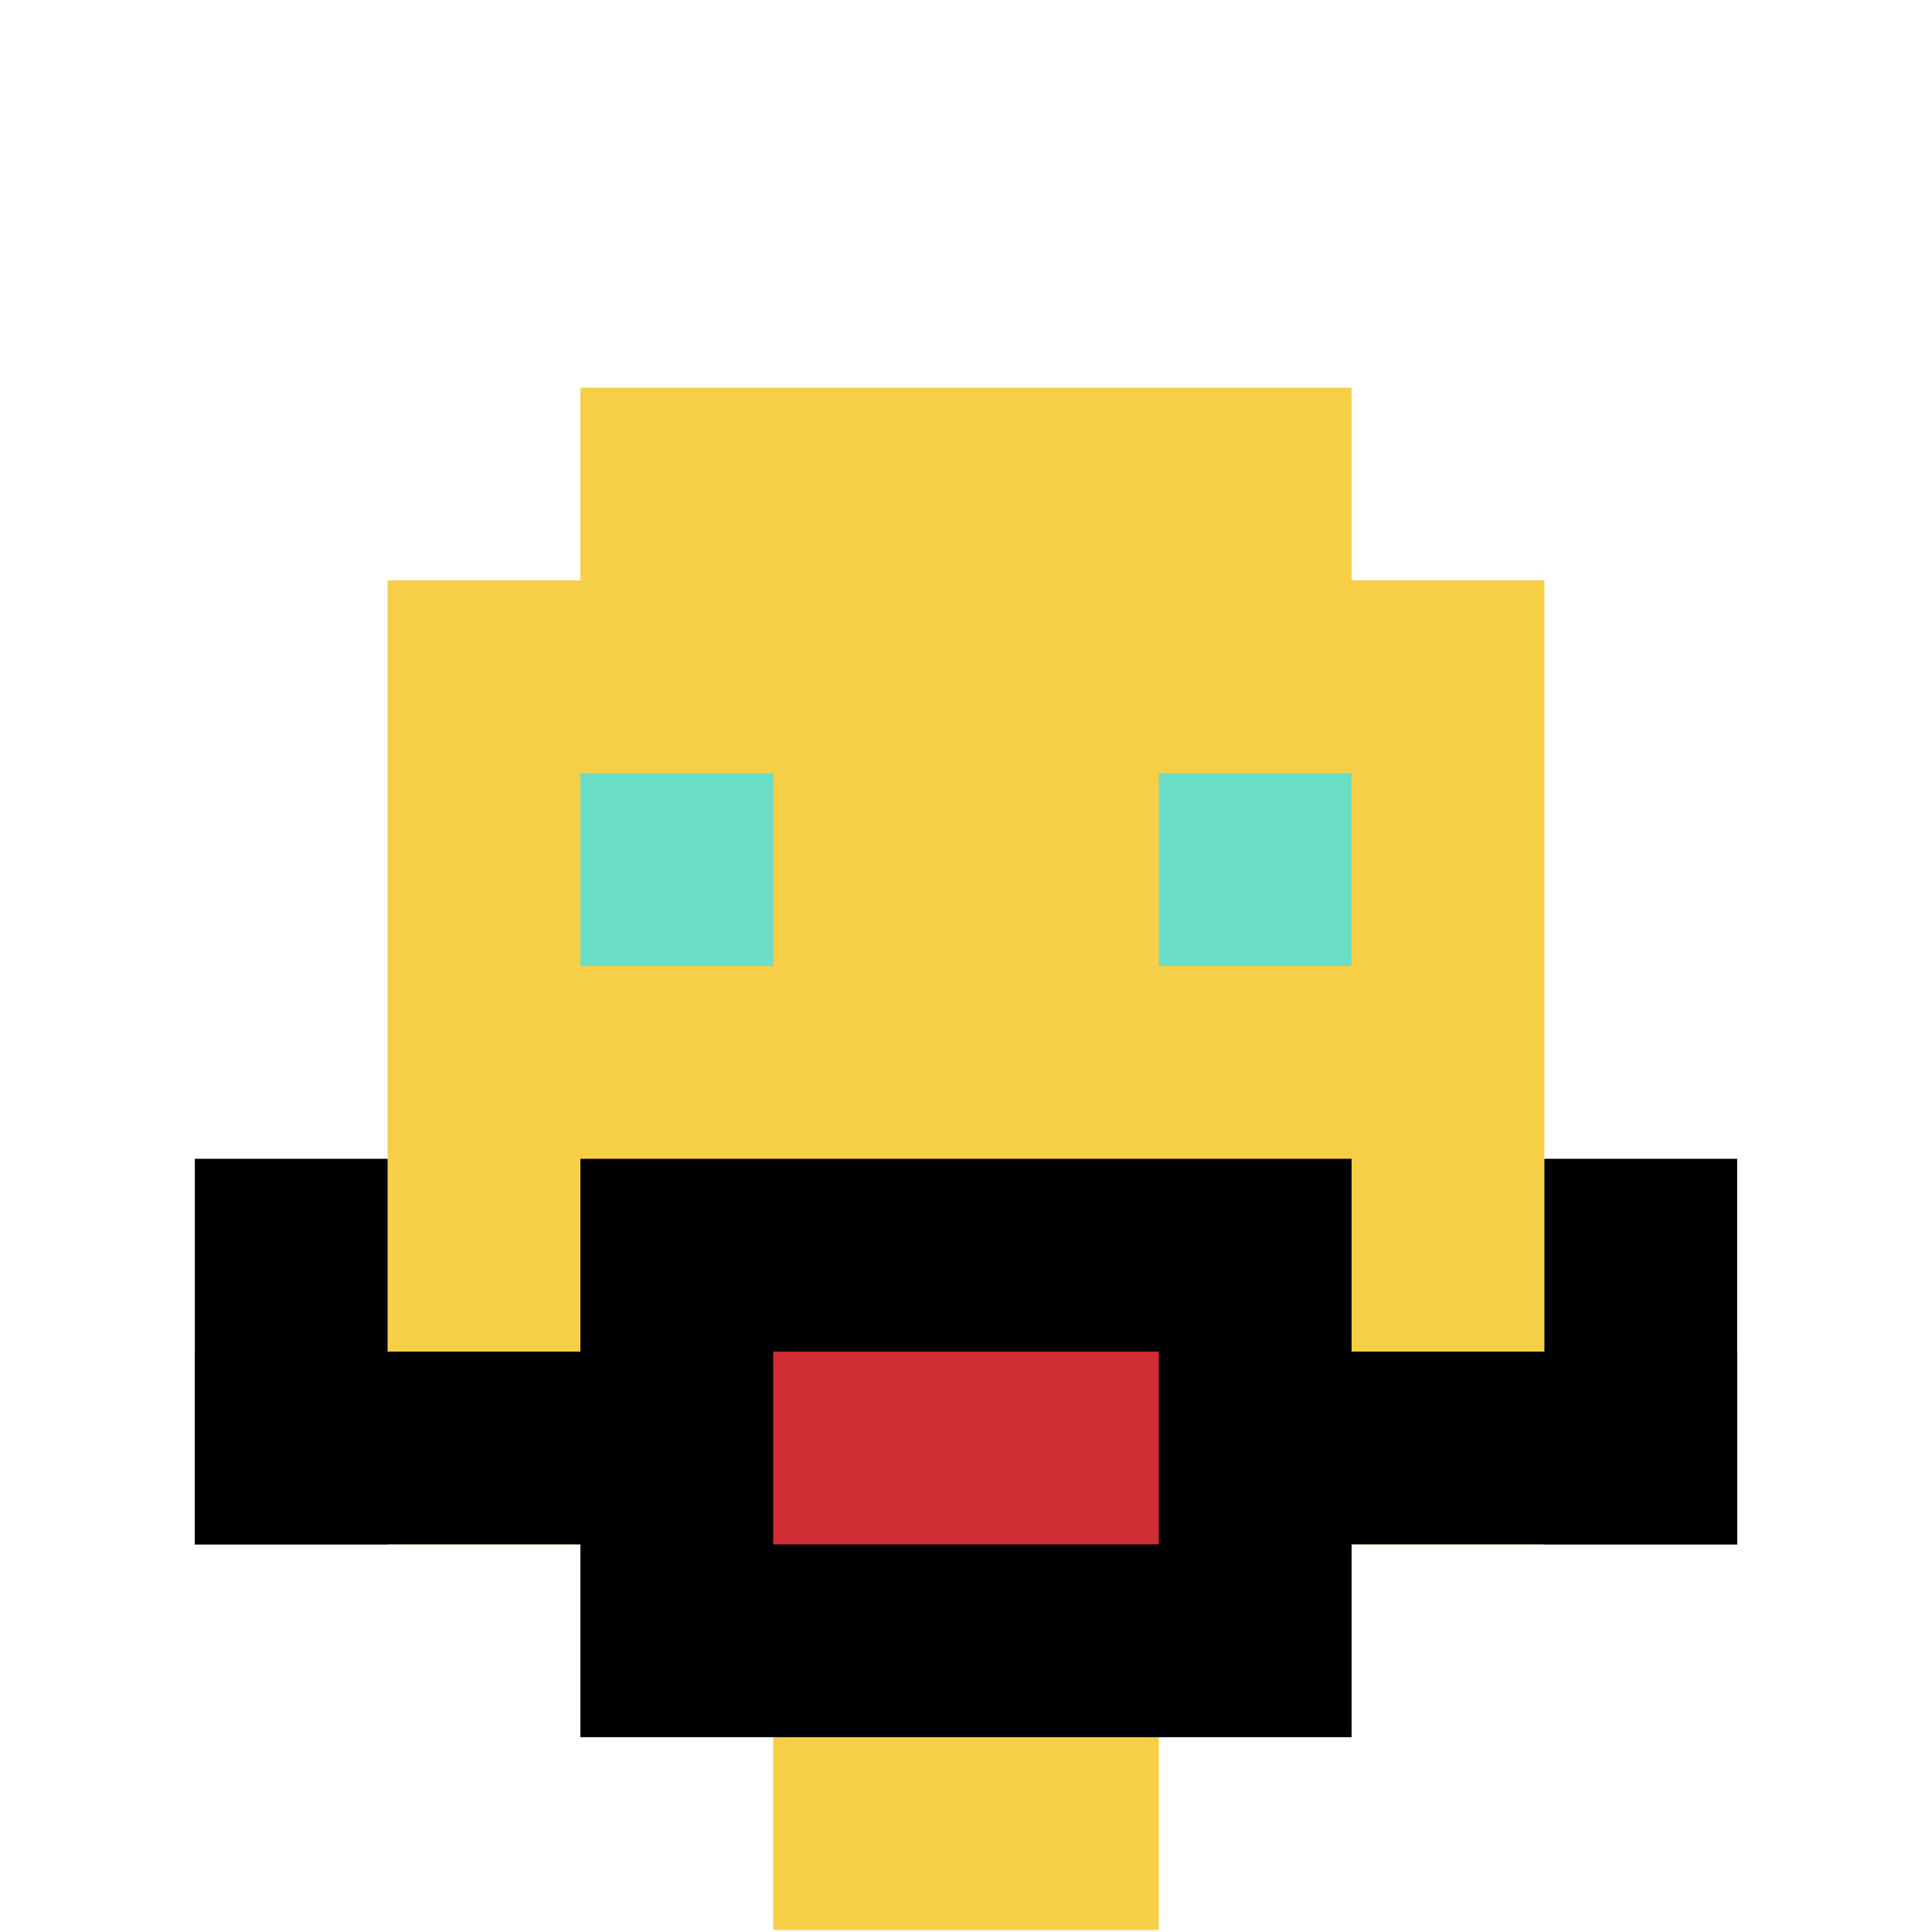 <svg xmlns="http://www.w3.org/2000/svg" version="1.1" width="943" height="943"><title>'goose-pfp-652976' by Dmitri Cherniak</title><desc>seed=652976
backgroundColor=#ffffff
padding=20
innerPadding=1
timeout=500
dimension=1
border=false
Save=function(){return n.handleSave()}
frame=346

Rendered at Sun Sep 15 2024 16:19:04 GMT+0800 (中国标准时间)
Generated in &lt;1ms
</desc><defs></defs><rect width="100%" height="100%" fill="#ffffff"></rect><g><g id="0-0"><rect x="1" y="1" height="941" width="941" fill="#ffffff"></rect><g><rect id="1-1-3-2-4-7" x="283.3" y="189.2" width="376.4" height="658.7" fill="#F7CF46"></rect><rect id="1-1-2-3-6-5" x="189.2" y="283.3" width="564.6" height="470.5" fill="#F7CF46"></rect><rect id="1-1-4-8-2-2" x="377.4" y="753.8" width="188.2" height="188.2" fill="#F7CF46"></rect><rect id="1-1-1-7-8-1" x="95.1" y="659.7" width="752.8" height="94.1" fill="#000000"></rect><rect id="1-1-3-6-4-3" x="283.3" y="565.6" width="376.4" height="282.3" fill="#000000"></rect><rect id="1-1-4-7-2-1" x="377.4" y="659.7" width="188.2" height="94.1" fill="#D12D35"></rect><rect id="1-1-1-6-1-2" x="95.1" y="565.6" width="94.1" height="188.2" fill="#000000"></rect><rect id="1-1-8-6-1-2" x="753.8" y="565.6" width="94.1" height="188.2" fill="#000000"></rect><rect id="1-1-3-4-1-1" x="283.3" y="377.4" width="94.1" height="94.1" fill="#6BDCC5"></rect><rect id="1-1-6-4-1-1" x="565.6" y="377.4" width="94.1" height="94.1" fill="#6BDCC5"></rect></g><rect x="1" y="1" stroke="white" stroke-width="0" height="941" width="941" fill="none"></rect></g></g></svg>